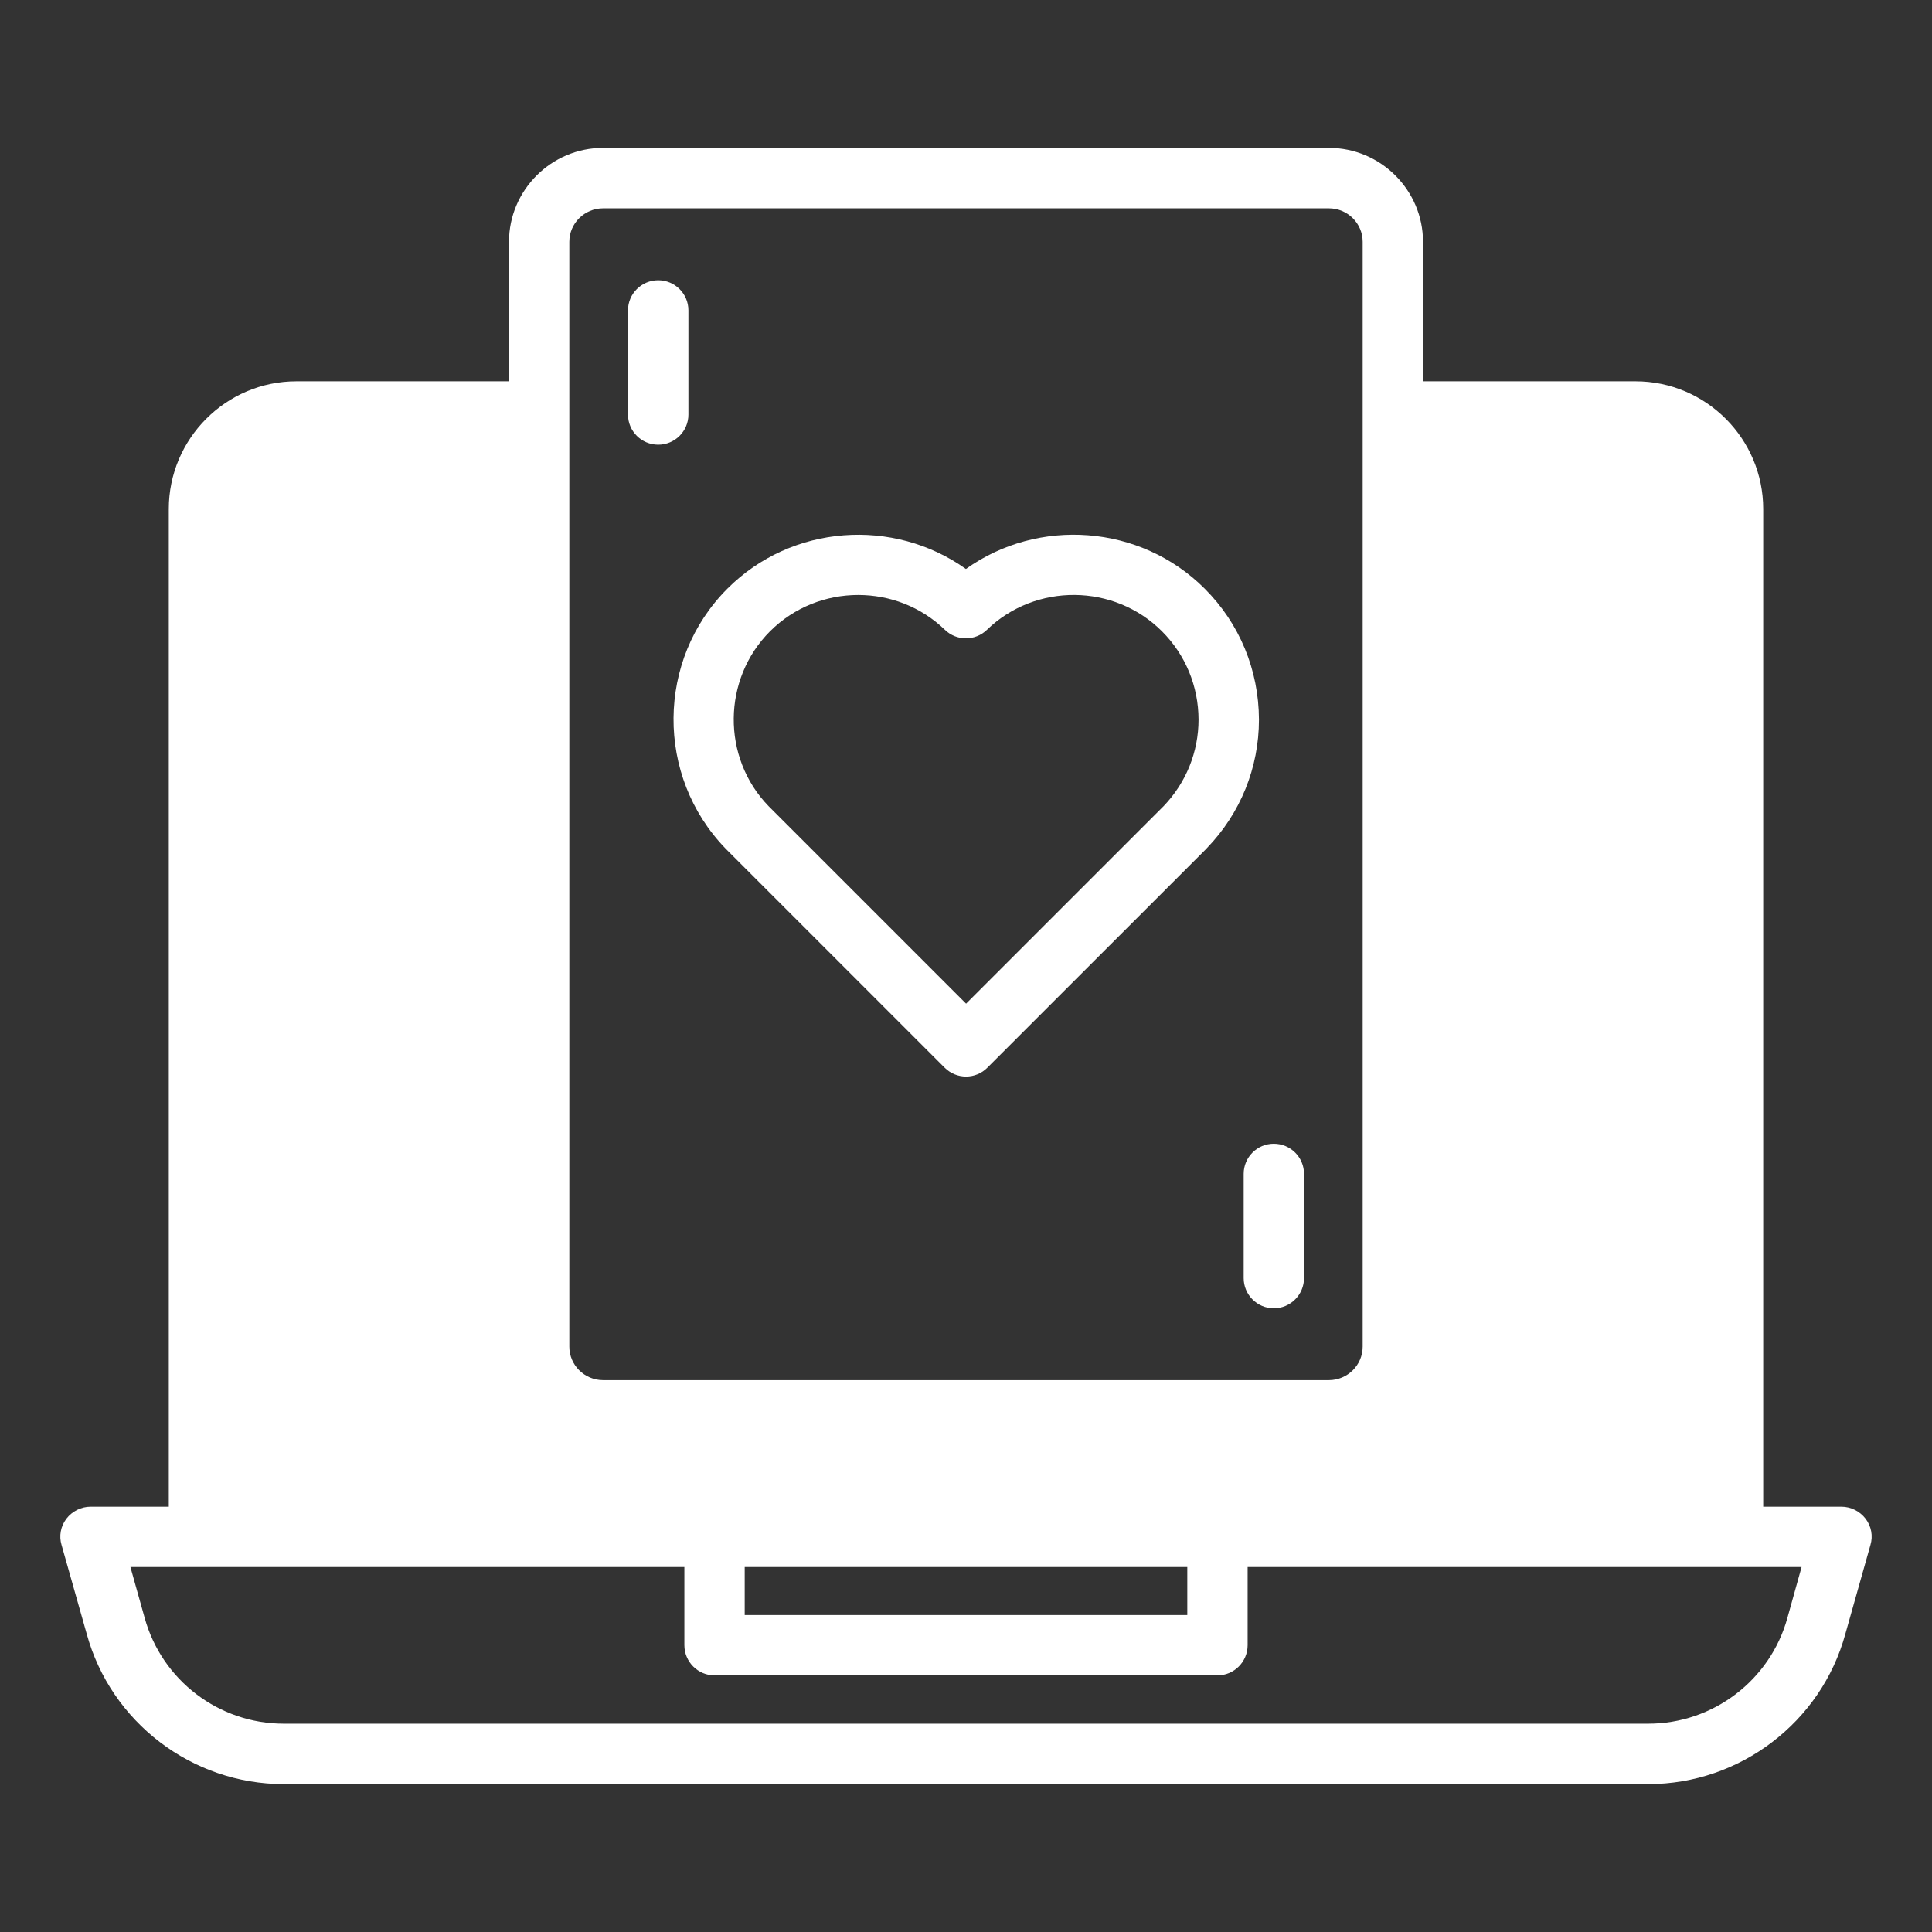 <svg width="22" height="22" viewBox="0 0 22 22" fill="none" xmlns="http://www.w3.org/2000/svg">
<rect x="0" y="0" width="22" height="22" fill="#333333" stroke="none"/>
<path d="M7.495 5.064C7.685 5.064 7.839 4.91 7.839 4.721V3.534C7.839 3.345 7.685 3.191 7.495 3.191C7.305 3.191 7.151 3.345 7.151 3.534V4.721C7.151 4.91 7.305 5.064 7.495 5.064Z" fill="white"/>
<path d="M14.162 13.367V14.554C14.162 14.743 14.315 14.898 14.505 14.898C14.695 14.898 14.849 14.743 14.849 14.554V13.367C14.849 13.178 14.695 13.024 14.505 13.024C14.315 13.024 14.162 13.178 14.162 13.367Z" fill="white"/>
<path d="M8.261 9.662L10.757 12.158C10.822 12.223 10.909 12.259 11 12.259C11.092 12.259 11.179 12.223 11.243 12.158L13.738 9.664C13.738 9.664 13.741 9.661 13.742 9.659C14.125 9.263 14.336 8.742 14.336 8.194C14.334 7.629 14.115 7.099 13.718 6.703C12.984 5.969 11.822 5.891 10.999 6.479C10.176 5.892 9.016 5.969 8.283 6.703C7.474 7.512 7.463 8.837 8.262 9.663L8.261 9.662ZM8.768 7.189C9.044 6.913 9.408 6.775 9.773 6.775C10.13 6.775 10.486 6.907 10.76 7.172C10.893 7.301 11.105 7.301 11.238 7.172C11.792 6.636 12.687 6.643 13.232 7.189C13.499 7.456 13.647 7.813 13.648 8.194C13.648 8.562 13.507 8.912 13.25 9.18L11.001 11.429L8.752 9.18C8.216 8.627 8.224 7.733 8.769 7.188L8.768 7.189Z" fill="white"/>
<path d="M15.132 1.684H6.868C6.277 1.684 5.796 2.166 5.796 2.753V4.342H3.376C2.575 4.342 1.922 4.995 1.922 5.796V17.157H1.031C0.925 17.157 0.822 17.208 0.756 17.294C0.691 17.38 0.67 17.49 0.701 17.593L0.987 18.604C1.262 19.611 2.186 20.316 3.231 20.316H18.769C19.814 20.316 20.738 19.611 21.013 18.607L21.299 17.593C21.33 17.49 21.309 17.38 21.244 17.294C21.178 17.208 21.075 17.157 20.969 17.157H20.078V5.796C20.078 4.995 19.425 4.342 18.624 4.342H16.204V2.753C16.204 2.166 15.723 1.684 15.132 1.684ZM6.483 4.685V2.753C6.483 2.544 6.655 2.372 6.868 2.372H15.132C15.345 2.372 15.517 2.544 15.517 2.753V15.335C15.517 15.544 15.345 15.716 15.132 15.716H6.868C6.655 15.716 6.483 15.544 6.483 15.335V4.685ZM13.52 17.844V18.391H8.48V17.844H13.52ZM19.735 17.844H20.515L20.353 18.425C20.157 19.133 19.508 19.628 18.769 19.628H3.231C2.492 19.628 1.843 19.133 1.647 18.422L1.485 17.844H7.793V18.734C7.793 18.923 7.947 19.078 8.137 19.078H13.863C14.053 19.078 14.207 18.923 14.207 18.734V17.844H19.735Z" fill="white"/>
</svg>
